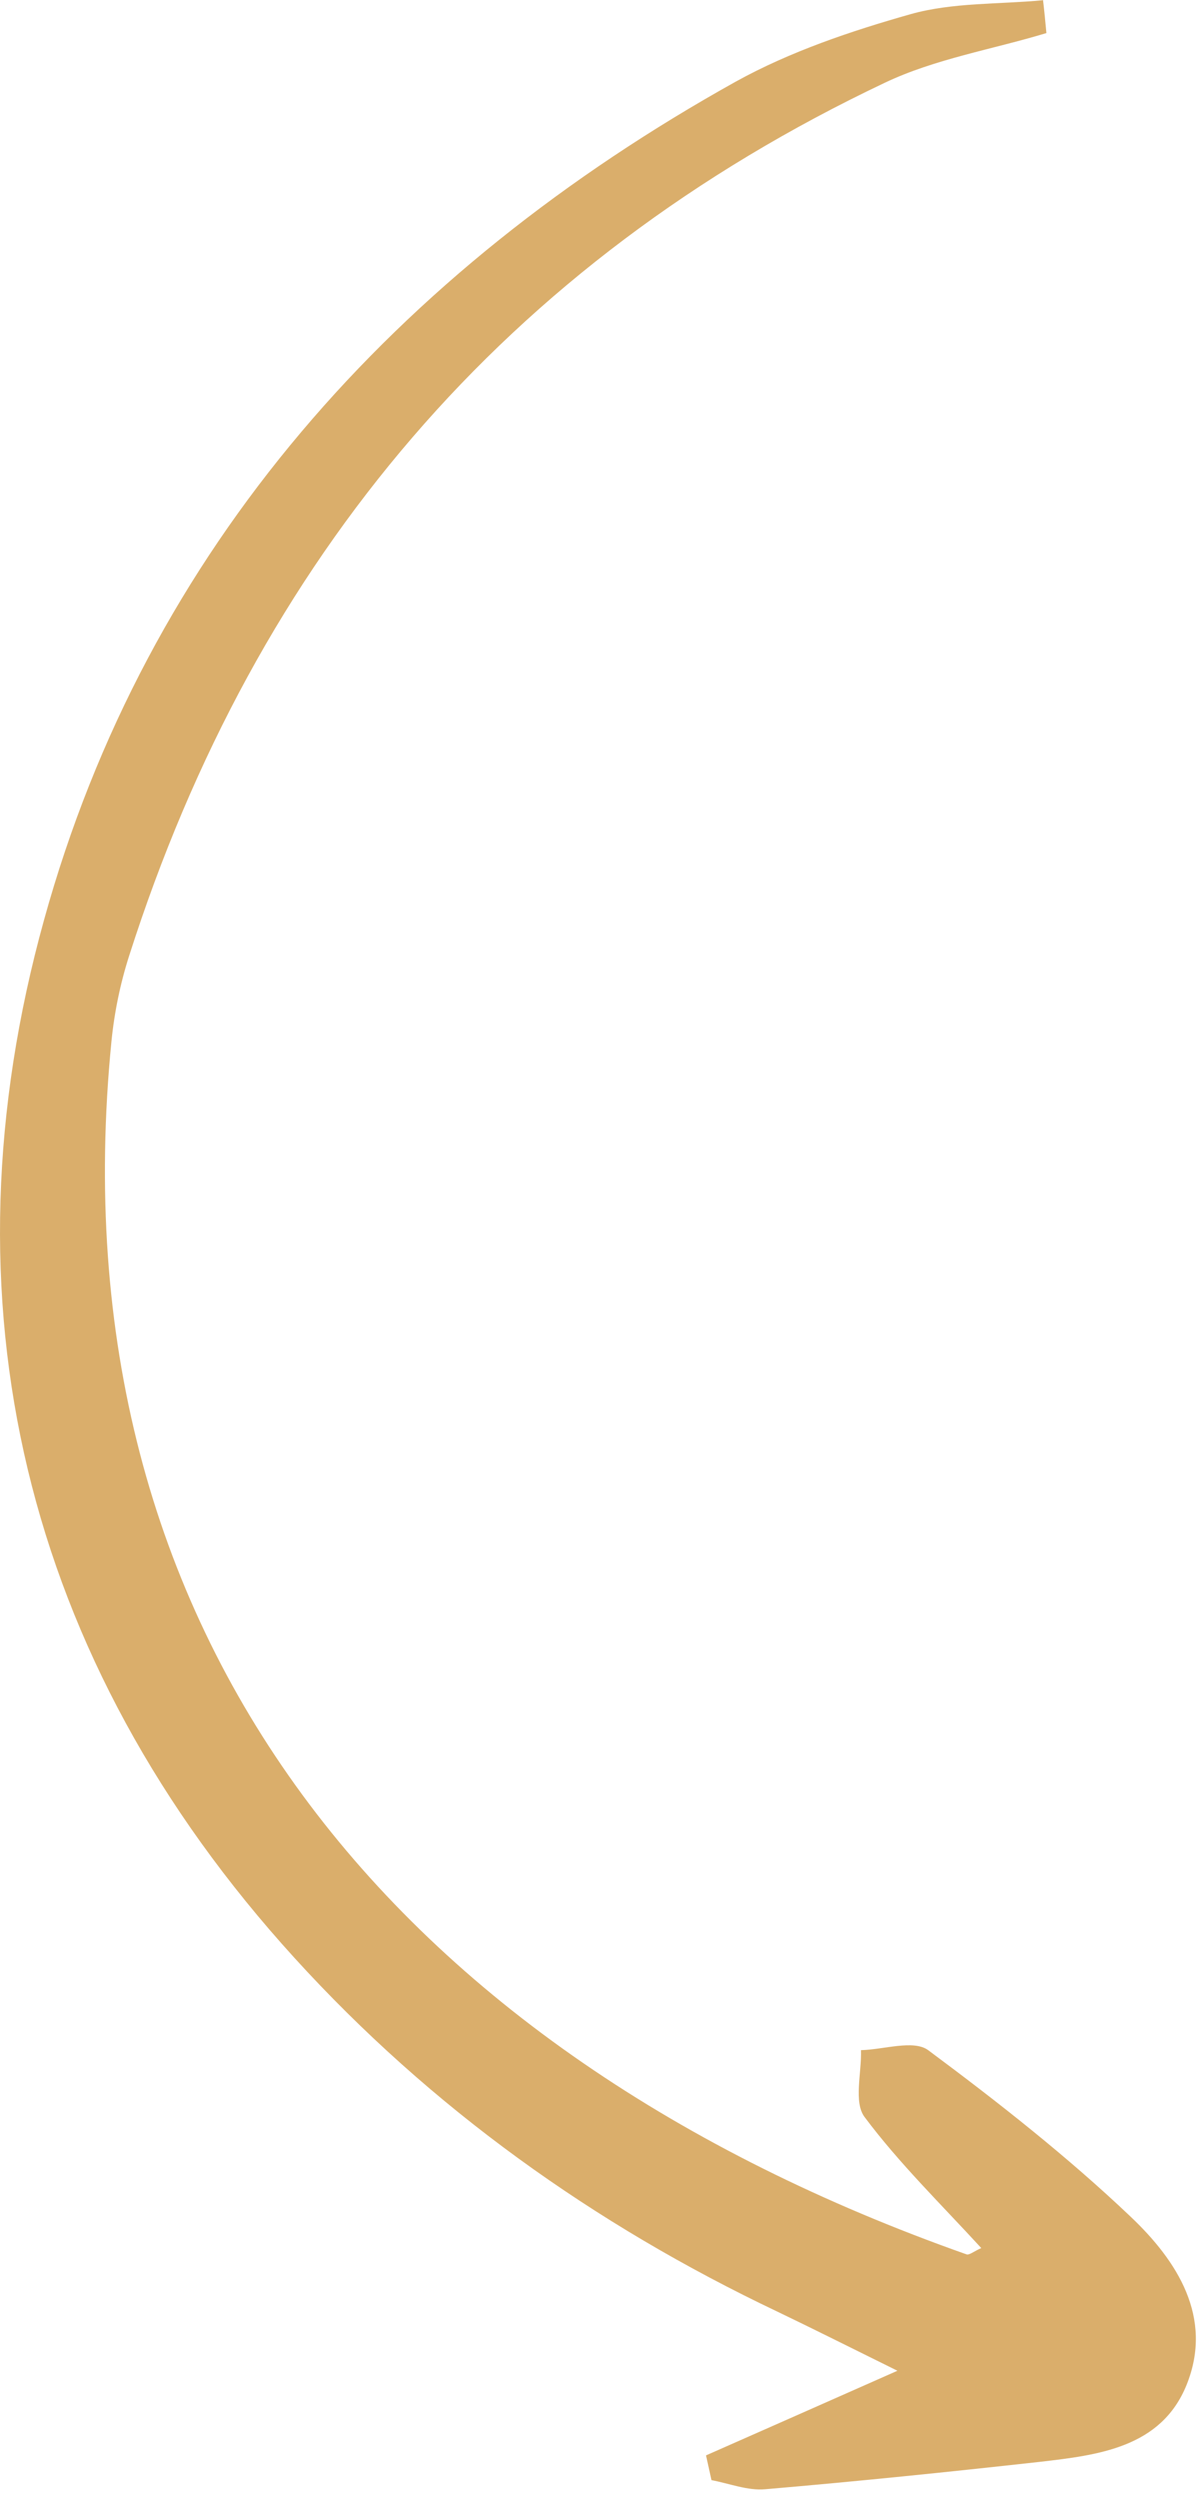 <svg width="46" height="96" viewBox="0 0 46 96" fill="none" xmlns="http://www.w3.org/2000/svg">
<path d="M40.029 0.01C38.339 0.17 36.589 0.09 34.979 0.54C32.679 1.19 30.339 1.98 28.259 3.13C15.219 10.39 5.639 21.03 1.689 35.33C-2.351 49.91 0.859 63.7 11.309 75.18C16.539 80.93 22.799 85.41 29.849 88.76C31.119 89.37 32.379 90 34.459 91.03C31.549 92.32 29.329 93.3 27.109 94.28C27.179 94.6 27.249 94.92 27.319 95.23C28.009 95.36 28.709 95.64 29.379 95.58C32.889 95.28 36.399 94.92 39.909 94.53C42.159 94.27 44.579 93.99 45.559 91.58C46.609 88.98 45.189 86.8 43.419 85.12C40.989 82.81 38.329 80.72 35.639 78.72C35.079 78.31 33.929 78.7 33.059 78.72C33.089 79.59 32.769 80.72 33.199 81.29C34.529 83.07 36.139 84.64 37.679 86.32C37.399 86.44 37.219 86.6 37.109 86.56C15.119 78.79 2.029 62.78 4.279 39.99C4.389 38.88 4.619 37.76 4.959 36.7C9.849 21.4 19.409 10.09 33.969 3.18C35.899 2.26 38.099 1.9 40.179 1.27C40.139 0.85 40.099 0.42 40.049 -1.75058e-06L40.029 0.01Z" fill="#DAAE6B"/>
</svg>
